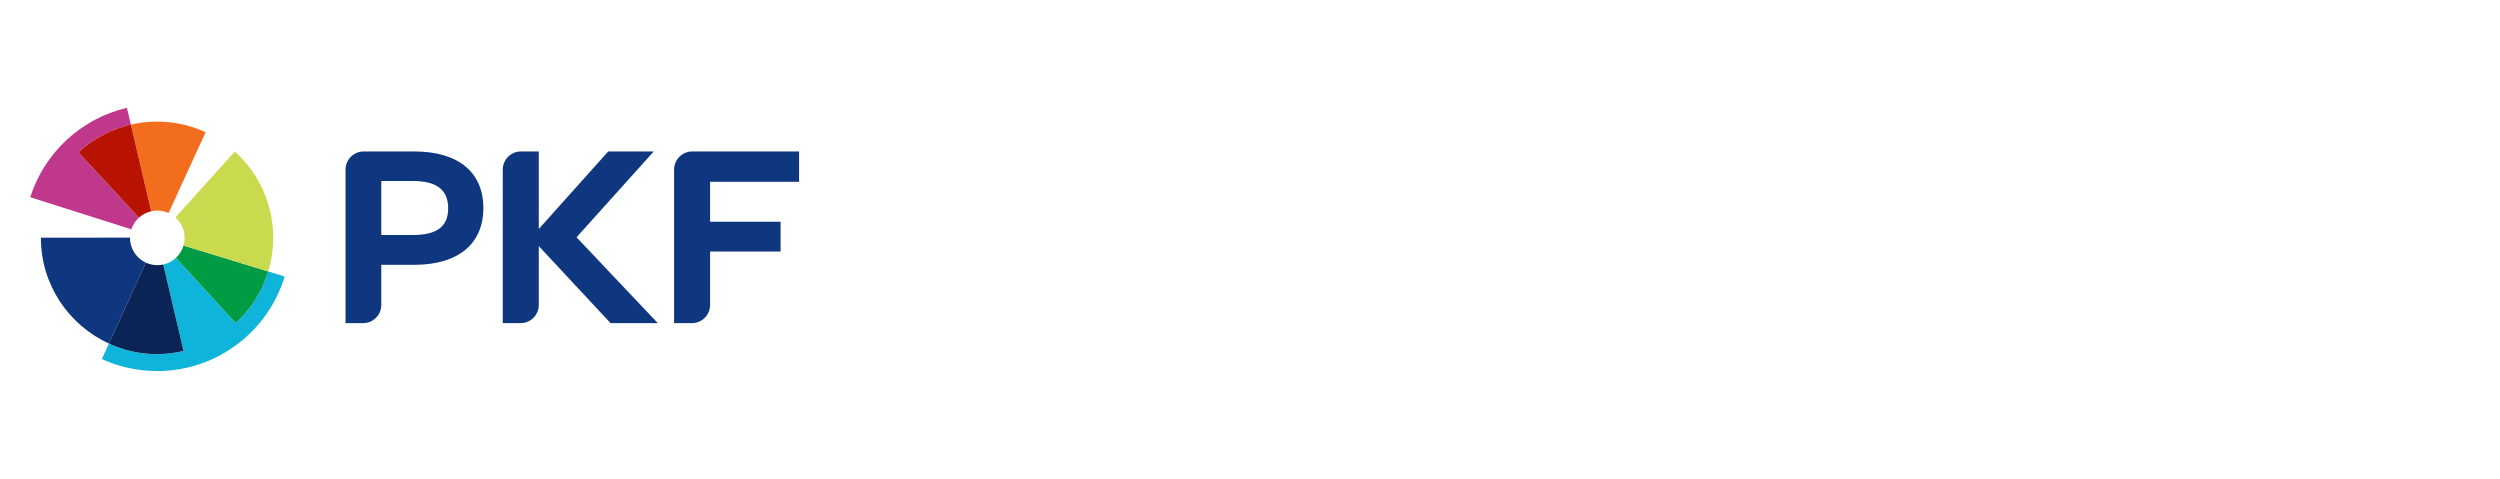 <?xml version="1.0" encoding="UTF-8"?> <svg xmlns="http://www.w3.org/2000/svg" id="Layer_1" data-name="Layer 1" viewBox="0 0 1200 229.85"><defs><style> .cls-1 { fill: #f26e1e; } .cls-2 { fill: #009b43; } .cls-3 { fill: #b81200; } .cls-4 { fill: #bf388c; } .cls-5 { fill: #cada4f; } .cls-6 { fill: #0eb4da; } .cls-7 { fill: #0a2555; } .cls-8 { fill: #0f3780; } </style></defs><path class="cls-4" d="m63.07,110.07c.71-2.16,1.98-4.09,3.62-5.59l-29.05-31.41c6.98-6.42,15.61-11.09,25.17-13.29l-1.88-8.03c-22,5.12-39.64,21.6-46.41,42.92l48.54,15.41s0,0,0,0Z"></path><path class="cls-1" d="m75.4,58.36c-4.33,0-8.54.5-12.58,1.43l9.75,41.62c.95-.22,1.93-.33,2.95-.33,1.93,0,3.76.42,5.41,1.17l17.77-38.8c-7.09-3.27-14.98-5.09-23.3-5.09Z"></path><path class="cls-8" d="m62.41,114.18s0-.09,0-.13l-42.78.04s0,.04,0,.06c0,22.56,13.4,41.96,32.67,50.75l17.73-38.82c-4.5-2.08-7.62-6.62-7.62-11.9Z"></path><path class="cls-6" d="m128.75,130.31c-2.92,9.63-8.38,18.15-15.59,24.8l-28.71-31.35c-1.67,1.56-3.76,2.69-6.07,3.21l9.73,41.47c-11.16,2.71-23.24,1.94-34.59-2.98-.41-.18-.81-.37-1.22-.56l-3.4,7.45c8.09,3.69,17.07,5.75,26.54,5.75,28.86,0,53.25-19.12,61.21-45.38l-7.89-2.42Z"></path><path class="cls-2" d="m88.09,117.86c-.67,2.29-1.93,4.31-3.64,5.9l28.71,31.35c7.22-6.65,12.67-15.16,15.59-24.8l-40.66-12.45Z"></path><path class="cls-5" d="m112.73,72.69l-28.54,31.67c2.72,2.4,4.43,5.91,4.43,9.82,0,1.28-.19,2.51-.53,3.68l40.66,12.45c1.56-5.13,2.39-10.57,2.39-16.2,0-16.43-7.11-31.21-18.42-41.41Z"></path><path class="cls-3" d="m72.57,101.41l-9.75-41.62c-9.56,2.21-18.19,6.87-25.17,13.29l29.05,31.41c1.63-1.49,3.65-2.56,5.87-3.08Z"></path><path class="cls-8" d="m340.85,87.27v19.16h33.84v14.32h-33.84v25.62c0,4.83-3.91,8.74-8.74,8.74h-8.55v-73.68c0-4.83,3.91-8.74,8.74-8.74h51.26v14.58h-42.72Z"></path><path class="cls-8" d="m315.75,155.11l-39.01-41.21,37.07-41.21h-21.86l-33.33,37.21v-37.21h-8.56c-4.83,0-8.74,3.91-8.74,8.74v73.68h8.56c4.83,0,8.74-3.91,8.74-8.74v-28.23l34.45,36.97h22.68Z"></path><path class="cls-8" d="m223.28,79.77c-5.7-4.64-14.01-7.08-24.47-7.08h-24.22c-4.83,0-8.74,3.91-8.74,8.74v73.68h8.42c4.83,0,8.74-3.91,8.74-8.74v-19.25h15.8c10.47,0,18.77-2.47,24.47-7.14,5.72-4.69,8.74-11.54,8.74-20.13s-3.03-15.41-8.74-20.07Zm-24.99,7.11c6,0,10.19,1.21,12.88,3.42,2.67,2.18,3.95,5.41,3.95,9.67s-1.28,7.42-3.94,9.54c-2.69,2.14-6.89,3.29-12.89,3.29h-15.28v-25.92h15.28Z"></path><path class="cls-7" d="m78.38,126.96c-.92.21-1.88.31-2.86.31-1.95,0-3.84-.43-5.5-1.2h0l-17.73,38.82c.41.19.81.38,1.22.56,11.36,4.92,23.44,5.68,34.59,2.98l-9.73-41.47h0Z"></path></svg> 